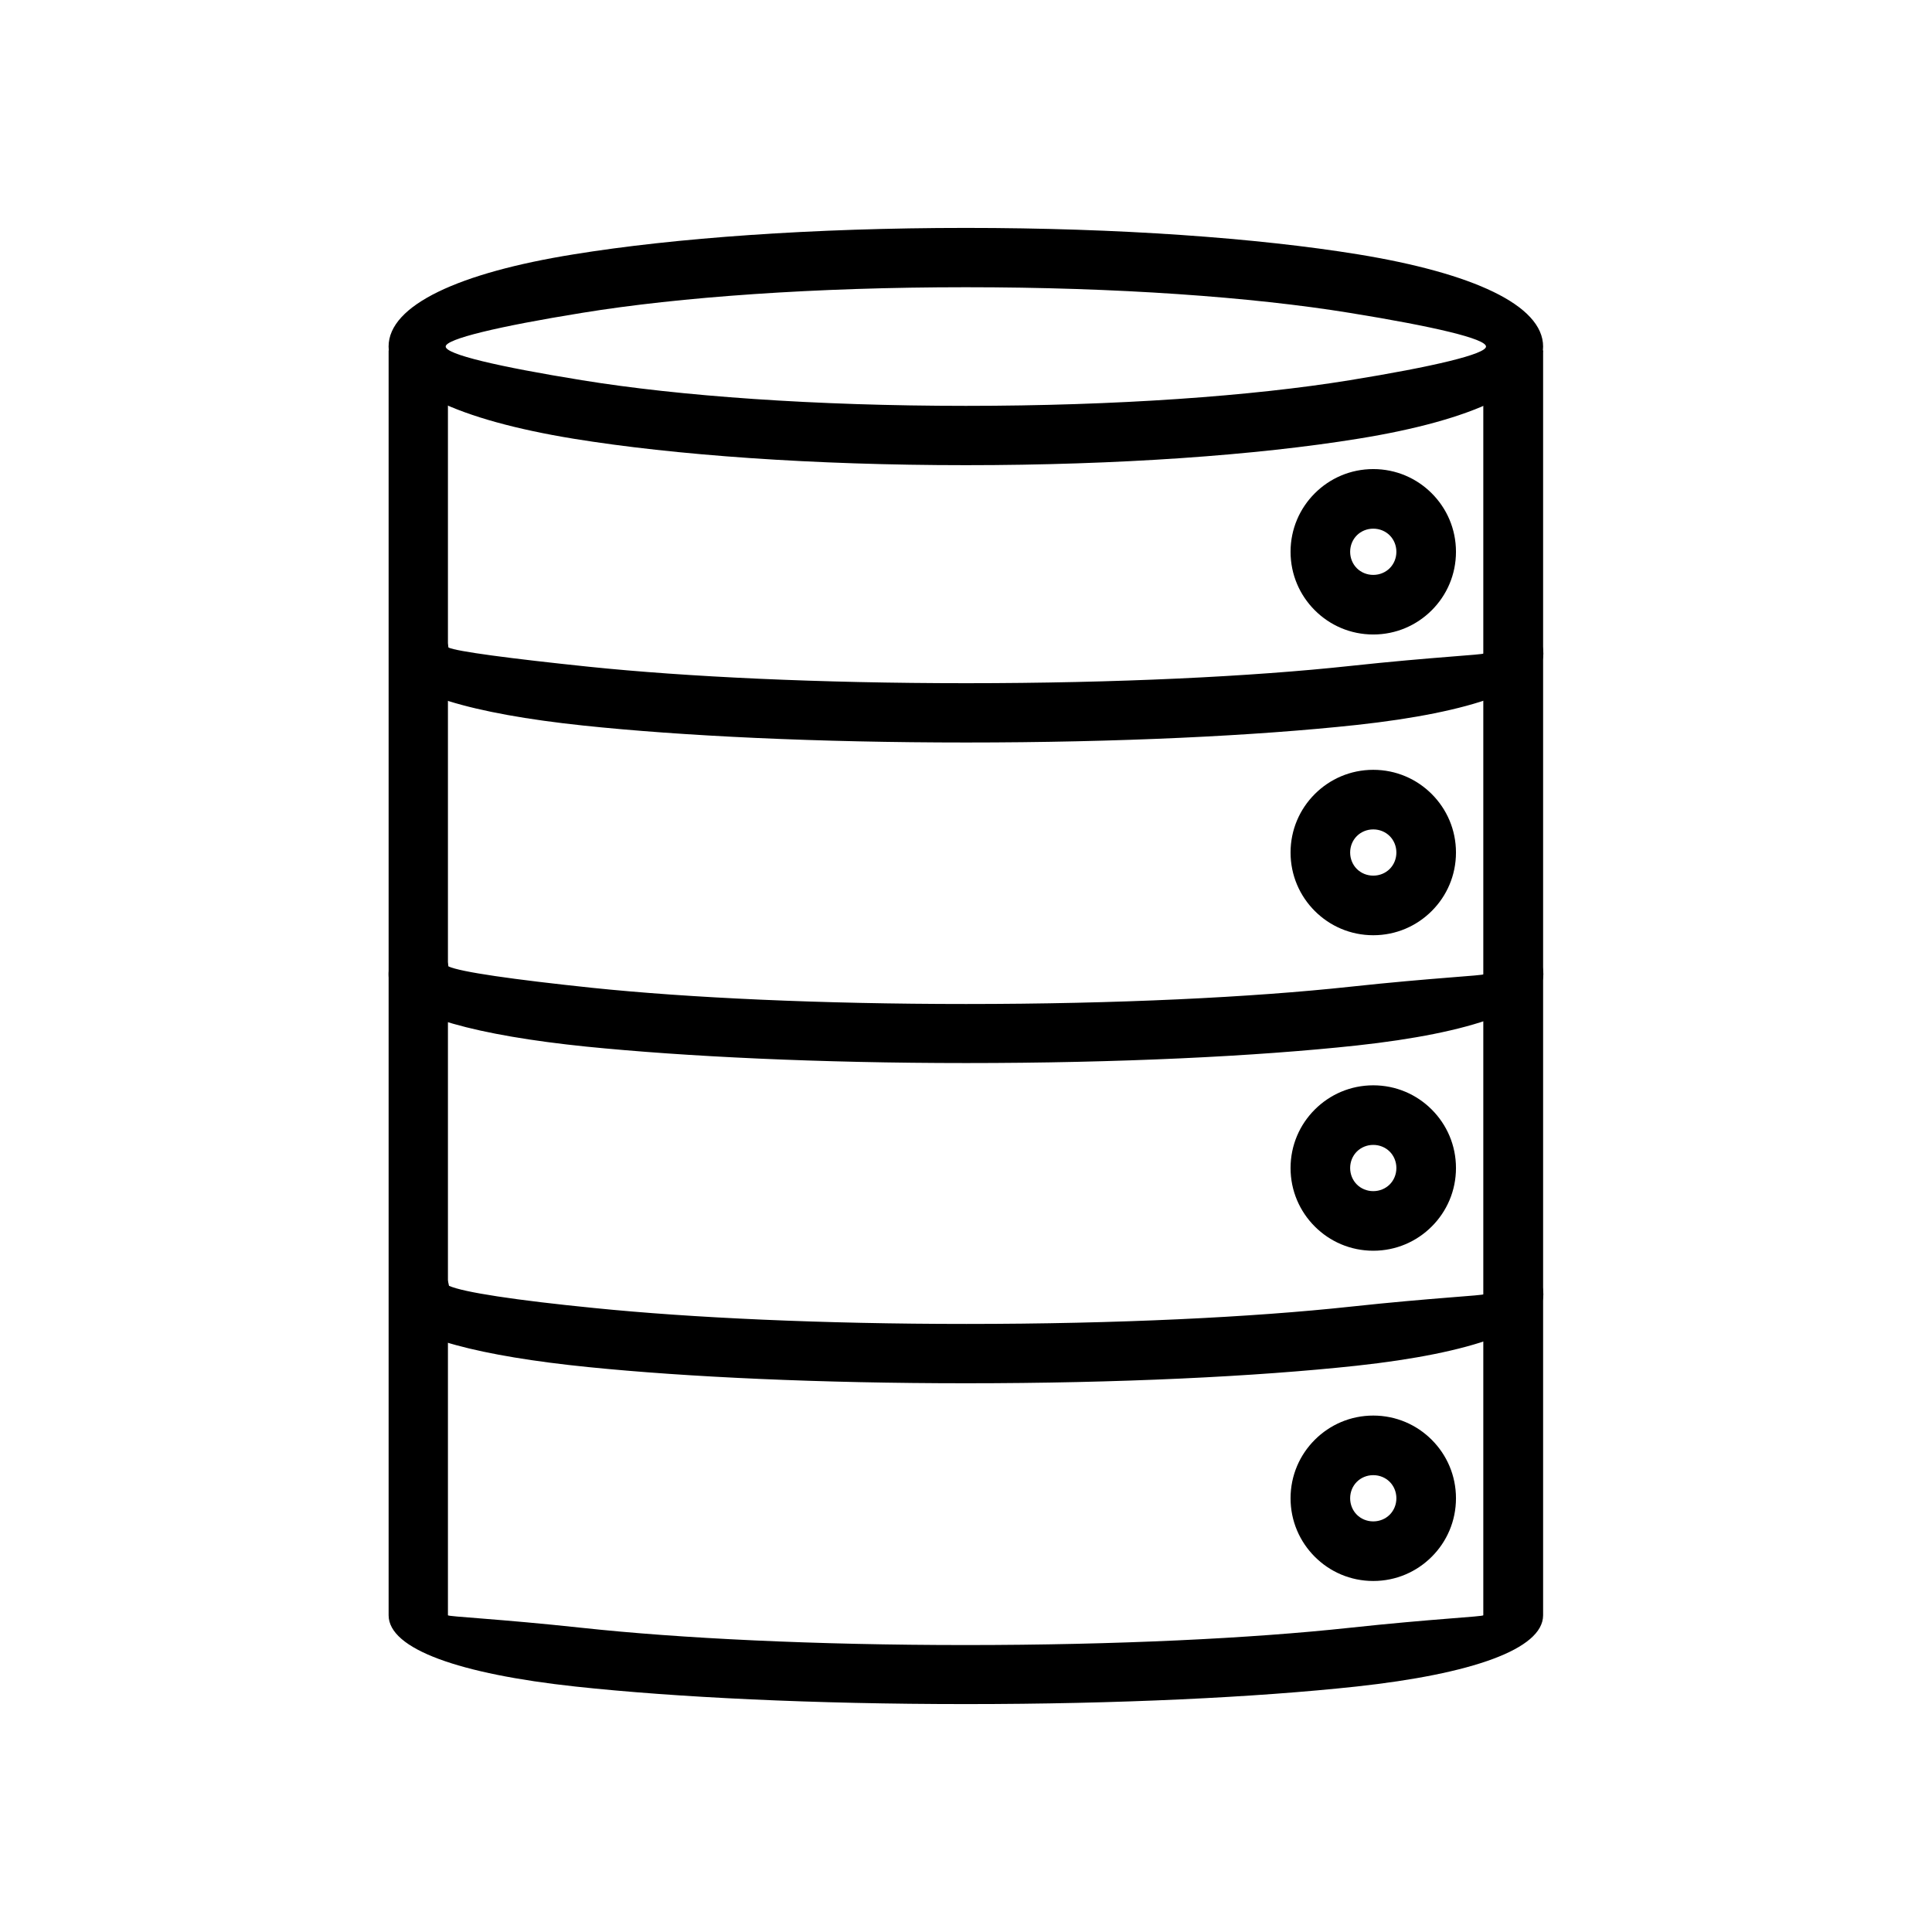 <?xml version="1.0" encoding="UTF-8"?>
<!-- Uploaded to: SVG Repo, www.svgrepo.com, Generator: SVG Repo Mixer Tools -->
<svg fill="#000000" width="800px" height="800px" version="1.1" viewBox="144 144 512 512" xmlns="http://www.w3.org/2000/svg">
 <g>
  <path d="m537.22 402.18c0-4.356 3.543-7.894 7.894-7.894 4.356 0 7.894 3.543 7.894 7.894 0 9.004-18.965 15.57-49.516 18.891-26.641 2.879-63.168 4.648-103.46 4.648-38.816 0-74.238-1.699-100.66-4.356-28.855-2.953-48.043-8.191-51.363-14.98-0.297-0.664-0.516-1.254-0.738-1.918-0.223-0.812-0.297-1.551-0.297-2.289 0-0.664 0.074-1.477 0.297-2.289 0.148-0.664 0.367-1.328 0.738-1.918 1.844-3.91 6.566-5.535 10.48-3.691 2.434 1.18 3.984 3.394 4.356 5.828 3.172 1.477 17.121 3.469 38.152 5.684 25.609 2.656 60.512 4.281 99.035 4.281 39.926 0 75.863-1.77 101.77-4.574 21.918-2.363 35.422-2.953 35.422-3.32z"/>
  <path d="m537.22 487.04c0-4.356 3.543-7.894 7.894-7.894 4.356 0 7.894 3.543 7.894 7.894 0 9.004-18.965 15.57-49.516 18.891-26.641 2.879-63.168 4.648-103.46 4.648-38.523 0-73.723-1.625-100.07-4.281-28.633-2.879-47.82-7.894-51.582-14.316-0.367-0.664-0.664-1.328-0.887-2.141-0.297-0.961-0.441-1.918-0.441-2.805 0-0.887 0.148-1.844 0.441-2.805 0.223-0.738 0.516-1.477 0.961-2.141 2.141-3.762 6.938-5.019 10.699-2.879 2.141 1.18 3.469 3.246 3.836 5.535 3.691 1.699 17.711 3.836 38.594 5.902 25.609 2.582 60.219 4.207 98.52 4.207 39.926 0 75.863-1.77 101.77-4.574 21.918-2.363 35.422-2.953 35.422-3.32z"/>
  <path d="m537.22 317.23c0-4.356 3.543-7.894 7.894-7.894 4.356 0 7.894 3.543 7.894 7.894 0 9.004-18.965 15.57-49.516 18.891-26.641 2.879-63.168 4.648-103.46 4.648-39.262 0-75.051-1.699-101.54-4.5-29.297-3.098-48.484-8.707-50.918-16.16-0.148-0.367-0.223-0.812-0.297-1.254-0.148-0.59-0.148-1.18-0.148-1.699 0-0.516 0.074-1.105 0.148-1.699 0.074-0.441 0.223-0.887 0.297-1.254 1.328-4.133 5.758-6.422 9.891-5.019 2.953 0.961 4.945 3.543 5.387 6.422 2.215 1.031 16.016 2.879 37.266 5.094 25.754 2.656 60.957 4.356 99.922 4.356 39.926 0 75.863-1.77 101.77-4.574 21.918-2.363 35.422-2.953 35.422-3.32z"/>
  <path d="m552.94 236.87v335.19c0 9.004-18.965 15.57-49.516 18.891-26.641 2.879-63.168 4.648-103.46 4.648-40.219 0-76.824-1.77-103.46-4.648-30.625-3.32-49.516-9.891-49.516-18.891v-335.19h15.719v335.19c0 0.367 13.578 0.961 35.422 3.32 25.902 2.805 61.914 4.574 101.77 4.574 39.926 0 75.863-1.77 101.77-4.574 21.918-2.363 35.422-2.953 35.422-3.32v-335.19z"/>
  <path d="m507.93 268.31c6.051 0 11.512 2.434 15.496 6.422 3.984 3.984 6.422 9.445 6.422 15.496 0 6.051-2.434 11.512-6.422 15.496-3.984 3.984-9.445 6.422-15.496 6.422s-11.512-2.434-15.496-6.422c-3.984-3.984-6.422-9.445-6.422-15.496 0-6.051 2.434-11.512 6.422-15.496 3.984-3.984 9.445-6.422 15.496-6.422zm4.356 17.562c-1.105-1.105-2.656-1.77-4.356-1.77s-3.246 0.664-4.356 1.77c-1.105 1.105-1.77 2.656-1.77 4.356 0 1.699 0.664 3.246 1.77 4.356 1.105 1.105 2.656 1.77 4.356 1.77s3.246-0.664 4.356-1.77c1.105-1.105 1.77-2.656 1.77-4.356 0-1.699-0.664-3.246-1.77-4.356z"/>
  <path d="m507.93 348.01c6.051 0 11.512 2.434 15.496 6.422 3.984 3.984 6.422 9.445 6.422 15.496s-2.434 11.512-6.422 15.496c-3.984 3.984-9.445 6.422-15.496 6.422s-11.512-2.434-15.496-6.422c-3.984-3.984-6.422-9.445-6.422-15.496s2.434-11.512 6.422-15.496c3.984-3.984 9.445-6.422 15.496-6.422zm4.356 17.562c-1.105-1.105-2.656-1.77-4.356-1.77s-3.246 0.664-4.356 1.77c-1.105 1.105-1.77 2.656-1.77 4.356s0.664 3.246 1.77 4.356c1.105 1.105 2.656 1.77 4.356 1.77s3.246-0.664 4.356-1.77c1.105-1.105 1.77-2.656 1.77-4.356s-0.664-3.246-1.77-4.356z"/>
  <path d="m507.93 431.62c6.051 0 11.512 2.434 15.496 6.422 3.984 3.984 6.422 9.445 6.422 15.496 0 6.051-2.434 11.512-6.422 15.496-3.984 3.984-9.445 6.422-15.496 6.422s-11.512-2.434-15.496-6.422c-3.984-3.984-6.422-9.445-6.422-15.496 0-6.051 2.434-11.512 6.422-15.496 3.984-3.984 9.445-6.422 15.496-6.422zm4.356 17.562c-1.105-1.105-2.656-1.77-4.356-1.77s-3.246 0.664-4.356 1.77c-1.105 1.105-1.77 2.656-1.77 4.356 0 1.699 0.664 3.246 1.77 4.356 1.105 1.105 2.656 1.77 4.356 1.77s3.246-0.664 4.356-1.77c1.105-1.105 1.77-2.656 1.77-4.356 0-1.699-0.664-3.246-1.77-4.356z"/>
  <path d="m507.93 519.14c6.051 0 11.512 2.434 15.496 6.422 3.984 3.984 6.422 9.445 6.422 15.496s-2.434 11.512-6.422 15.496c-3.984 3.984-9.445 6.422-15.496 6.422s-11.512-2.434-15.496-6.422c-3.984-3.984-6.422-9.445-6.422-15.496s2.434-11.512 6.422-15.496c3.984-3.984 9.445-6.422 15.496-6.422zm4.356 17.562c-1.105-1.105-2.656-1.77-4.356-1.77s-3.246 0.664-4.356 1.77c-1.105 1.105-1.77 2.656-1.77 4.356s0.664 3.246 1.77 4.356c1.105 1.105 2.656 1.77 4.356 1.77s3.246-0.664 4.356-1.77c1.105-1.105 1.77-2.656 1.77-4.356s-0.664-3.246-1.77-4.356z"/>
  <path d="m399.96 204.4c40.441 0 77.191 2.656 103.98 7.012 30.258 4.945 49 13.43 49 24.426s-18.746 19.555-49 24.426c-26.789 4.356-63.539 7.012-103.98 7.012-40.441 0-77.191-2.656-103.98-7.012-30.258-4.945-49-13.43-49-24.426s18.746-19.555 49-24.426c26.789-4.356 63.539-7.012 103.98-7.012zm101.69 22.508c-25.828-4.207-61.77-6.789-101.69-6.789-39.926 0-75.863 2.582-101.69 6.789-22.359 3.617-36.16 6.938-36.16 8.93 0 2.066 13.801 5.312 36.16 8.93 25.828 4.207 61.77 6.789 101.69 6.789 39.926 0 75.863-2.582 101.69-6.789 22.359-3.617 36.16-6.938 36.16-8.93 0-2.066-13.801-5.312-36.16-8.93z"/>
 </g>
</svg>
